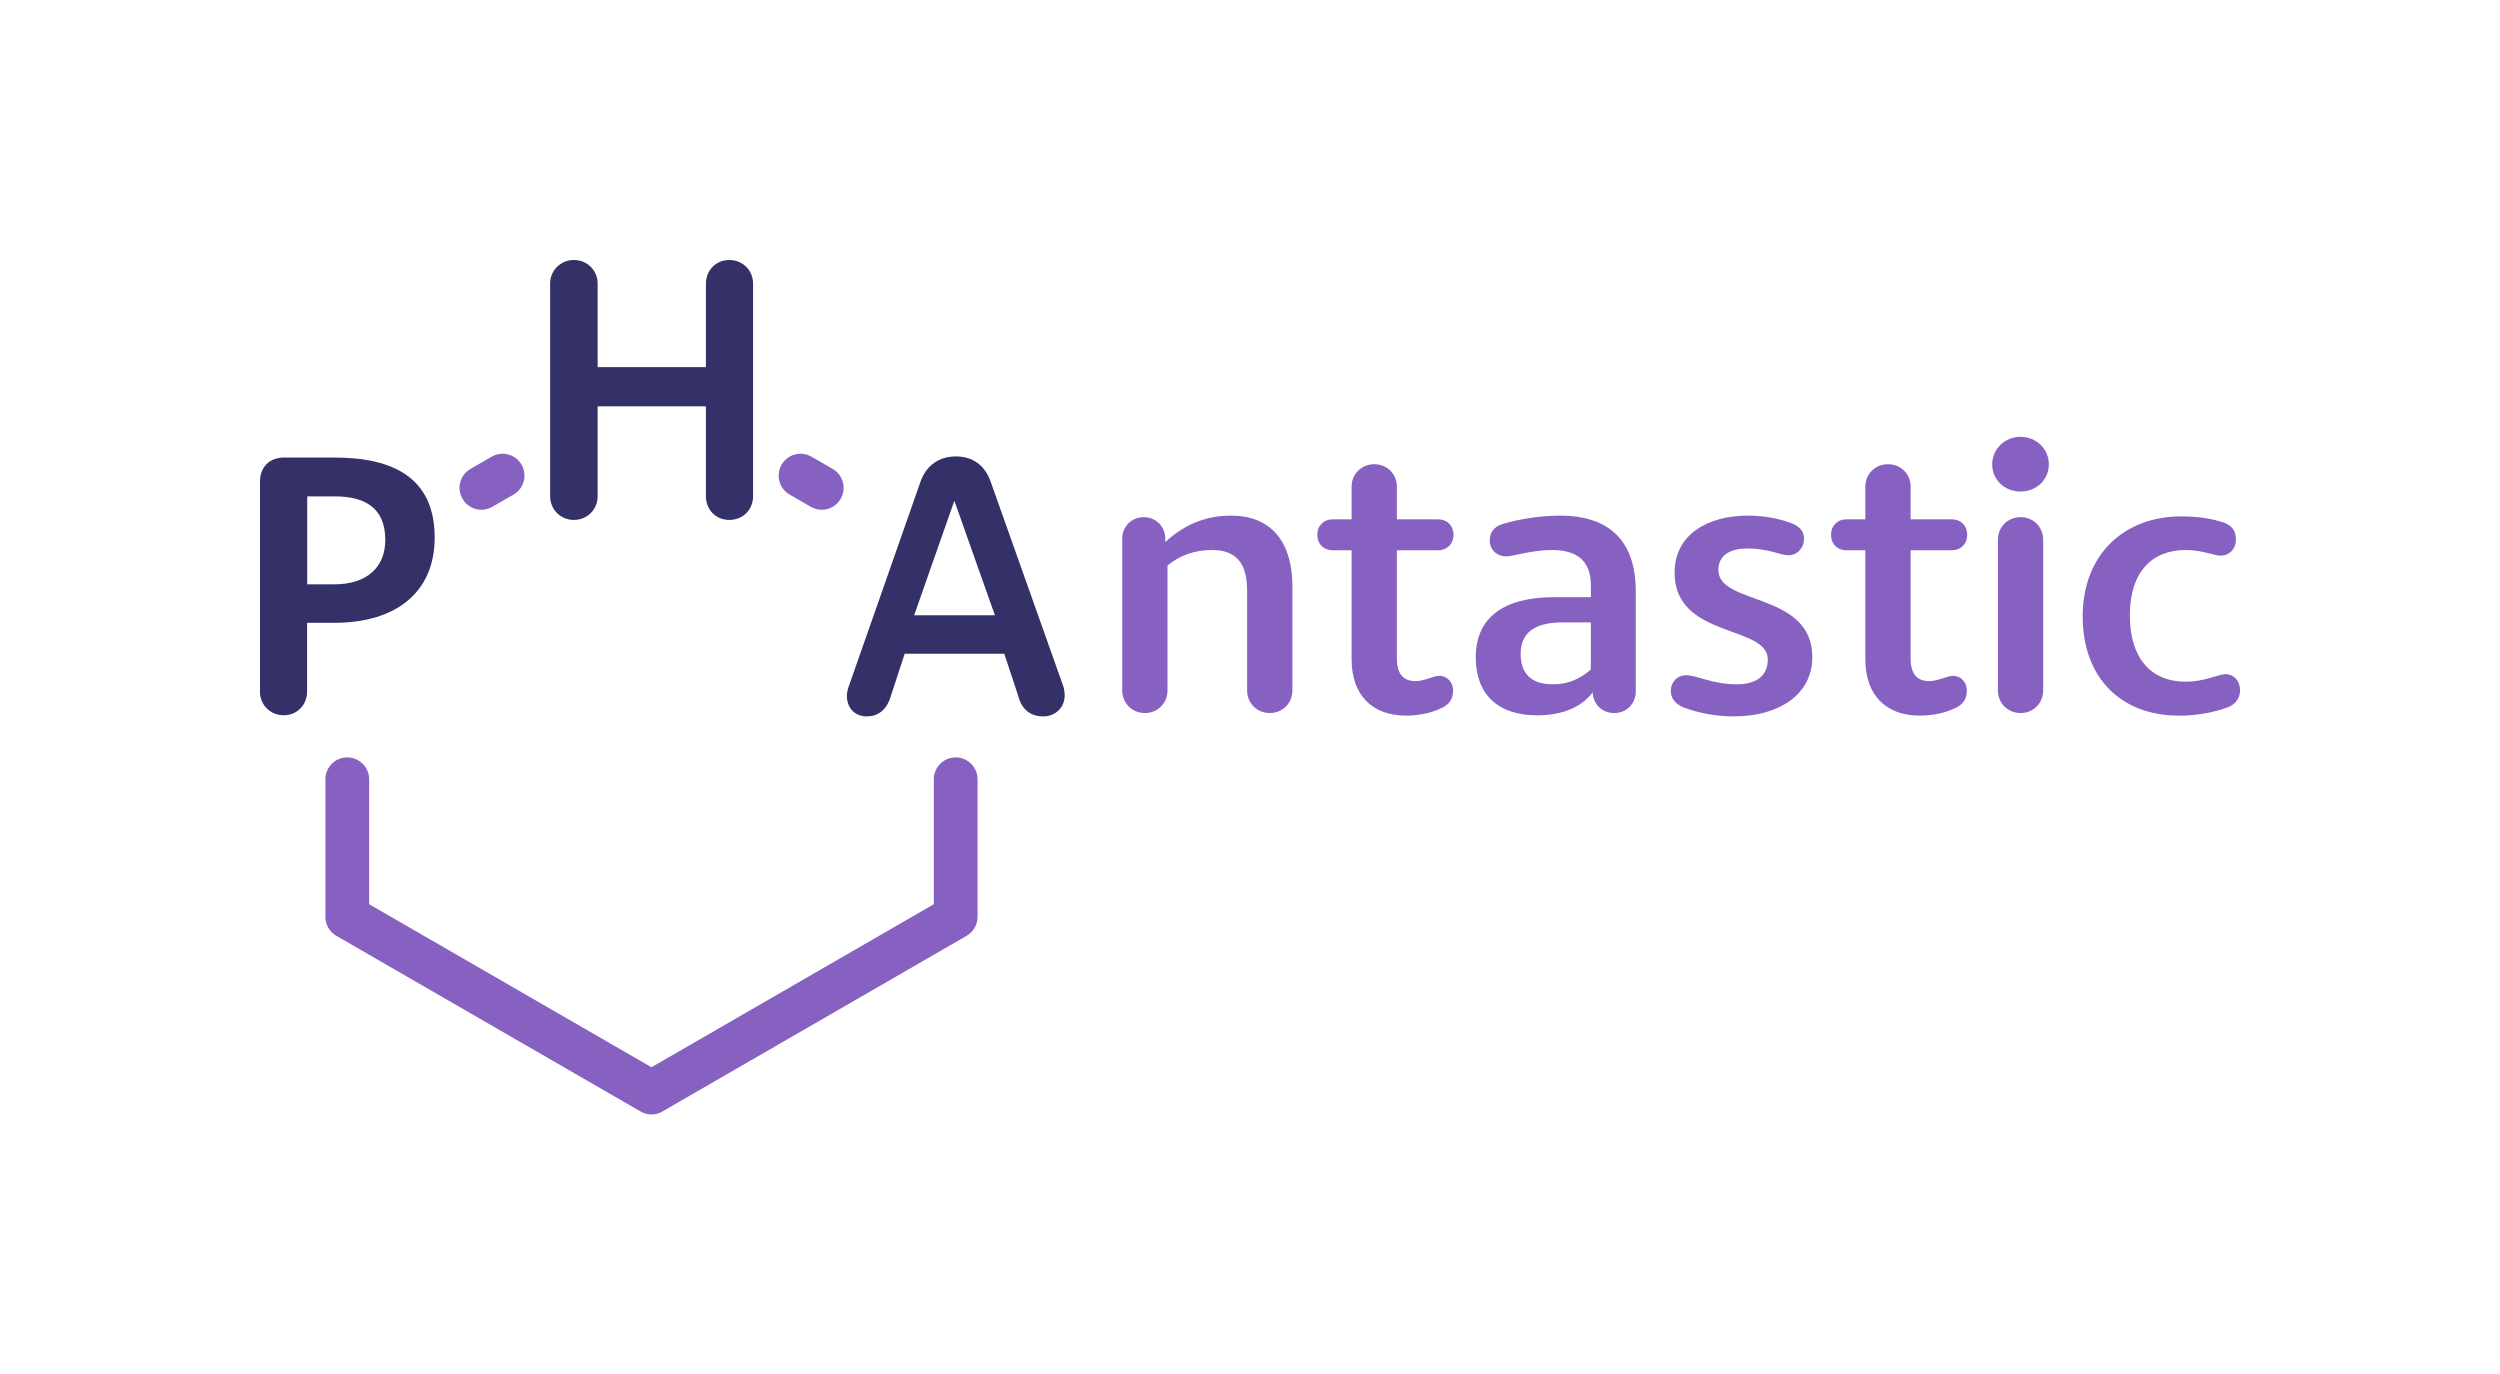 <?xml version="1.0" encoding="UTF-8"?>
<svg id="Calque_1" data-name="Calque 1" xmlns="http://www.w3.org/2000/svg" viewBox="0 0 371.54 204.27">
  <defs>
    <style>
      .cls-1 {
        fill: #343068;
      }

      .cls-1, .cls-2 {
        stroke-width: 0px;
      }

      .cls-2 {
        fill: #8661c1;
      }
    </style>
  </defs>
  <path class="cls-1" d="M38.64,102.76v-31.23c0-2.13,1.46-3.53,3.53-3.53h7.57c8.64,0,14.86,2.97,14.86,11.89,0,8.07-5.66,12.67-14.92,12.67h-4.04v10.21c0,2.02-1.51,3.53-3.48,3.53s-3.53-1.51-3.53-3.53ZM49.69,86.84c4.77,0,7.57-2.47,7.57-6.62,0-4.82-3.14-6.45-7.51-6.45h-4.09v13.07h4.04Z"/>
  <path class="cls-1" d="M158.23,103.33c0,1.85-1.4,3.14-3.2,3.14-1.68,0-3.14-.84-3.7-3.03l-2.08-6.28h-14.8l-2.02,6.17c-.62,2.24-2.02,3.14-3.59,3.14-2.41,0-3.48-2.19-2.75-4.32l10.71-30.56c.84-2.41,2.75-3.76,5.27-3.76s4.32,1.35,5.16,3.76l10.77,30.34c.17.45.22,1.07.22,1.4ZM135.86,91.44h12l-6-16.94h-.06l-5.94,16.94Z"/>
  <path class="cls-2" d="M192.07,87.29v15.31c0,1.91-1.46,3.37-3.36,3.37s-3.37-1.46-3.37-3.37v-14.86c0-4.09-1.68-6-5.21-6-2.47,0-4.71.73-6.62,2.3v18.56c0,1.91-1.46,3.37-3.36,3.37s-3.37-1.46-3.37-3.37v-22.54c0-1.79,1.35-3.2,3.2-3.2s3.2,1.4,3.2,3.2v.5c2.86-2.64,6.06-3.93,9.76-3.93,5.78,0,9.14,3.64,9.14,10.65Z"/>
  <path class="cls-2" d="M215.95,102.65c0,1.23-.56,2.13-1.96,2.69-1.46.67-3.2,1.01-5.05,1.01-4.93,0-8.07-2.97-8.07-8.36v-16.21h-2.8c-1.35,0-2.3-.95-2.3-2.3s.95-2.3,2.3-2.3h2.8v-4.88c0-1.85,1.46-3.31,3.37-3.31s3.36,1.46,3.36,3.31v4.88h6.11c1.35,0,2.3.95,2.3,2.3s-.95,2.3-2.3,2.3h-6.11v16.09c0,2.41,1.07,3.36,2.8,3.36,1.18,0,2.69-.79,3.48-.79,1.29,0,2.08,1.07,2.08,2.19Z"/>
  <path class="cls-2" d="M243.1,87.85v14.92c0,1.79-1.35,3.2-3.2,3.2s-3.14-1.35-3.2-3.08c-1.91,2.52-5.05,3.42-8.24,3.42-5.83,0-9.14-3.08-9.14-8.64,0-5.83,4.09-8.92,11.61-8.92h5.5v-1.74c0-3.87-2.3-5.27-5.78-5.27-2.97,0-5.89.95-6.73.95-1.51,0-2.52-1.01-2.52-2.36,0-1.01.45-2.02,1.96-2.47,2.41-.73,5.66-1.23,8.52-1.23,6.73,0,11.22,3.25,11.22,11.22ZM236.42,99.51v-7.01h-4.21c-4.21,0-6.22,1.57-6.22,4.71,0,2.8,1.51,4.49,4.77,4.49,2.19,0,3.98-.73,5.66-2.19Z"/>
  <path class="cls-2" d="M257.79,106.47c-2.8,0-5.38-.5-7.63-1.35-1.4-.62-1.85-1.51-1.85-2.47,0-1.23.9-2.3,2.3-2.3,1.57,0,3.87,1.35,7.51,1.35,2.64,0,4.6-1.07,4.6-3.7,0-5.16-13.85-3.08-13.85-12.9,0-5.66,4.93-8.47,10.88-8.47,2.47,0,4.65.45,6.34,1.07,1.51.56,2.02,1.35,2.02,2.41,0,1.18-.9,2.41-2.3,2.41-1.23,0-3.03-1.01-6.06-1.01-2.47,0-4.37.9-4.37,3.2,0,5.33,13.96,3.2,13.96,12.95,0,5.72-5.21,8.8-11.55,8.8Z"/>
  <path class="cls-2" d="M292.3,102.65c0,1.23-.56,2.13-1.96,2.69-1.46.67-3.2,1.01-5.05,1.01-4.93,0-8.07-2.97-8.07-8.36v-16.21h-2.8c-1.35,0-2.3-.95-2.3-2.3s.95-2.3,2.3-2.3h2.8v-4.88c0-1.85,1.46-3.31,3.37-3.31s3.36,1.46,3.36,3.31v4.88h6.11c1.35,0,2.3.95,2.3,2.3s-.95,2.3-2.3,2.3h-6.11v16.09c0,2.41,1.07,3.36,2.8,3.36,1.18,0,2.69-.79,3.48-.79,1.29,0,2.08,1.07,2.08,2.19Z"/>
  <path class="cls-2" d="M304.49,69.01c0,2.24-1.79,4.04-4.21,4.04s-4.21-1.79-4.21-4.04,1.85-4.09,4.21-4.09,4.21,1.79,4.21,4.09ZM296.92,102.6v-22.37c0-1.91,1.46-3.37,3.37-3.37s3.36,1.46,3.36,3.37v22.37c0,1.91-1.46,3.37-3.36,3.37s-3.37-1.46-3.37-3.37Z"/>
  <path class="cls-2" d="M323.76,106.35c-8.36,0-14.24-5.44-14.24-14.75s6.28-14.86,14.64-14.86c2.3,0,4.37.28,6.28.9,1.23.45,1.85,1.23,1.85,2.47,0,1.51-.95,2.47-2.3,2.47-.95,0-2.69-.84-5.16-.84-5.05,0-8.3,3.31-8.3,9.7s3.14,9.87,8.3,9.87c2.86,0,4.88-1.12,5.89-1.12,1.29,0,2.19,1.01,2.19,2.36,0,1.01-.5,2.07-1.85,2.58-2.36.84-4.77,1.23-7.29,1.23Z"/>
  <path class="cls-1" d="M111.92,42.17v31.57c0,2.02-1.51,3.53-3.53,3.53s-3.48-1.51-3.48-3.53v-13.35h-16.09v13.35c0,2.02-1.57,3.53-3.53,3.53s-3.53-1.51-3.53-3.53v-31.57c0-2.02,1.57-3.53,3.53-3.53s3.53,1.51,3.53,3.53v12.39h16.09v-12.39c0-2.02,1.51-3.53,3.48-3.53s3.53,1.51,3.53,3.53Z"/>
  <path class="cls-2" d="M96.84,165.63c-.56,0-1.12-.15-1.63-.44l-45.22-26.11c-1.01-.58-1.63-1.65-1.63-2.82v-20.45c0-1.8,1.46-3.25,3.25-3.25s3.25,1.46,3.25,3.25v18.57l41.96,24.23,41.96-24.23v-18.57c0-1.8,1.46-3.25,3.25-3.25s3.25,1.46,3.25,3.25v20.45c0,1.16-.62,2.24-1.63,2.82l-45.22,26.11c-.5.29-1.06.44-1.63.44Z"/>
  <path class="cls-2" d="M71.55,75.76c-1.12,0-2.22-.58-2.82-1.63-.9-1.56-.37-3.54,1.19-4.44l3.15-1.82c1.56-.9,3.54-.37,4.44,1.19.9,1.56.37,3.54-1.19,4.44l-3.15,1.82c-.51.3-1.07.44-1.62.44Z"/>
  <path class="cls-2" d="M122.12,75.76c-.55,0-1.11-.14-1.62-.44l-3.15-1.82c-1.56-.9-2.09-2.89-1.19-4.44.9-1.56,2.89-2.09,4.44-1.19l3.15,1.82c1.56.9,2.09,2.89,1.19,4.44-.6,1.04-1.69,1.63-2.82,1.63Z"/>
</svg>